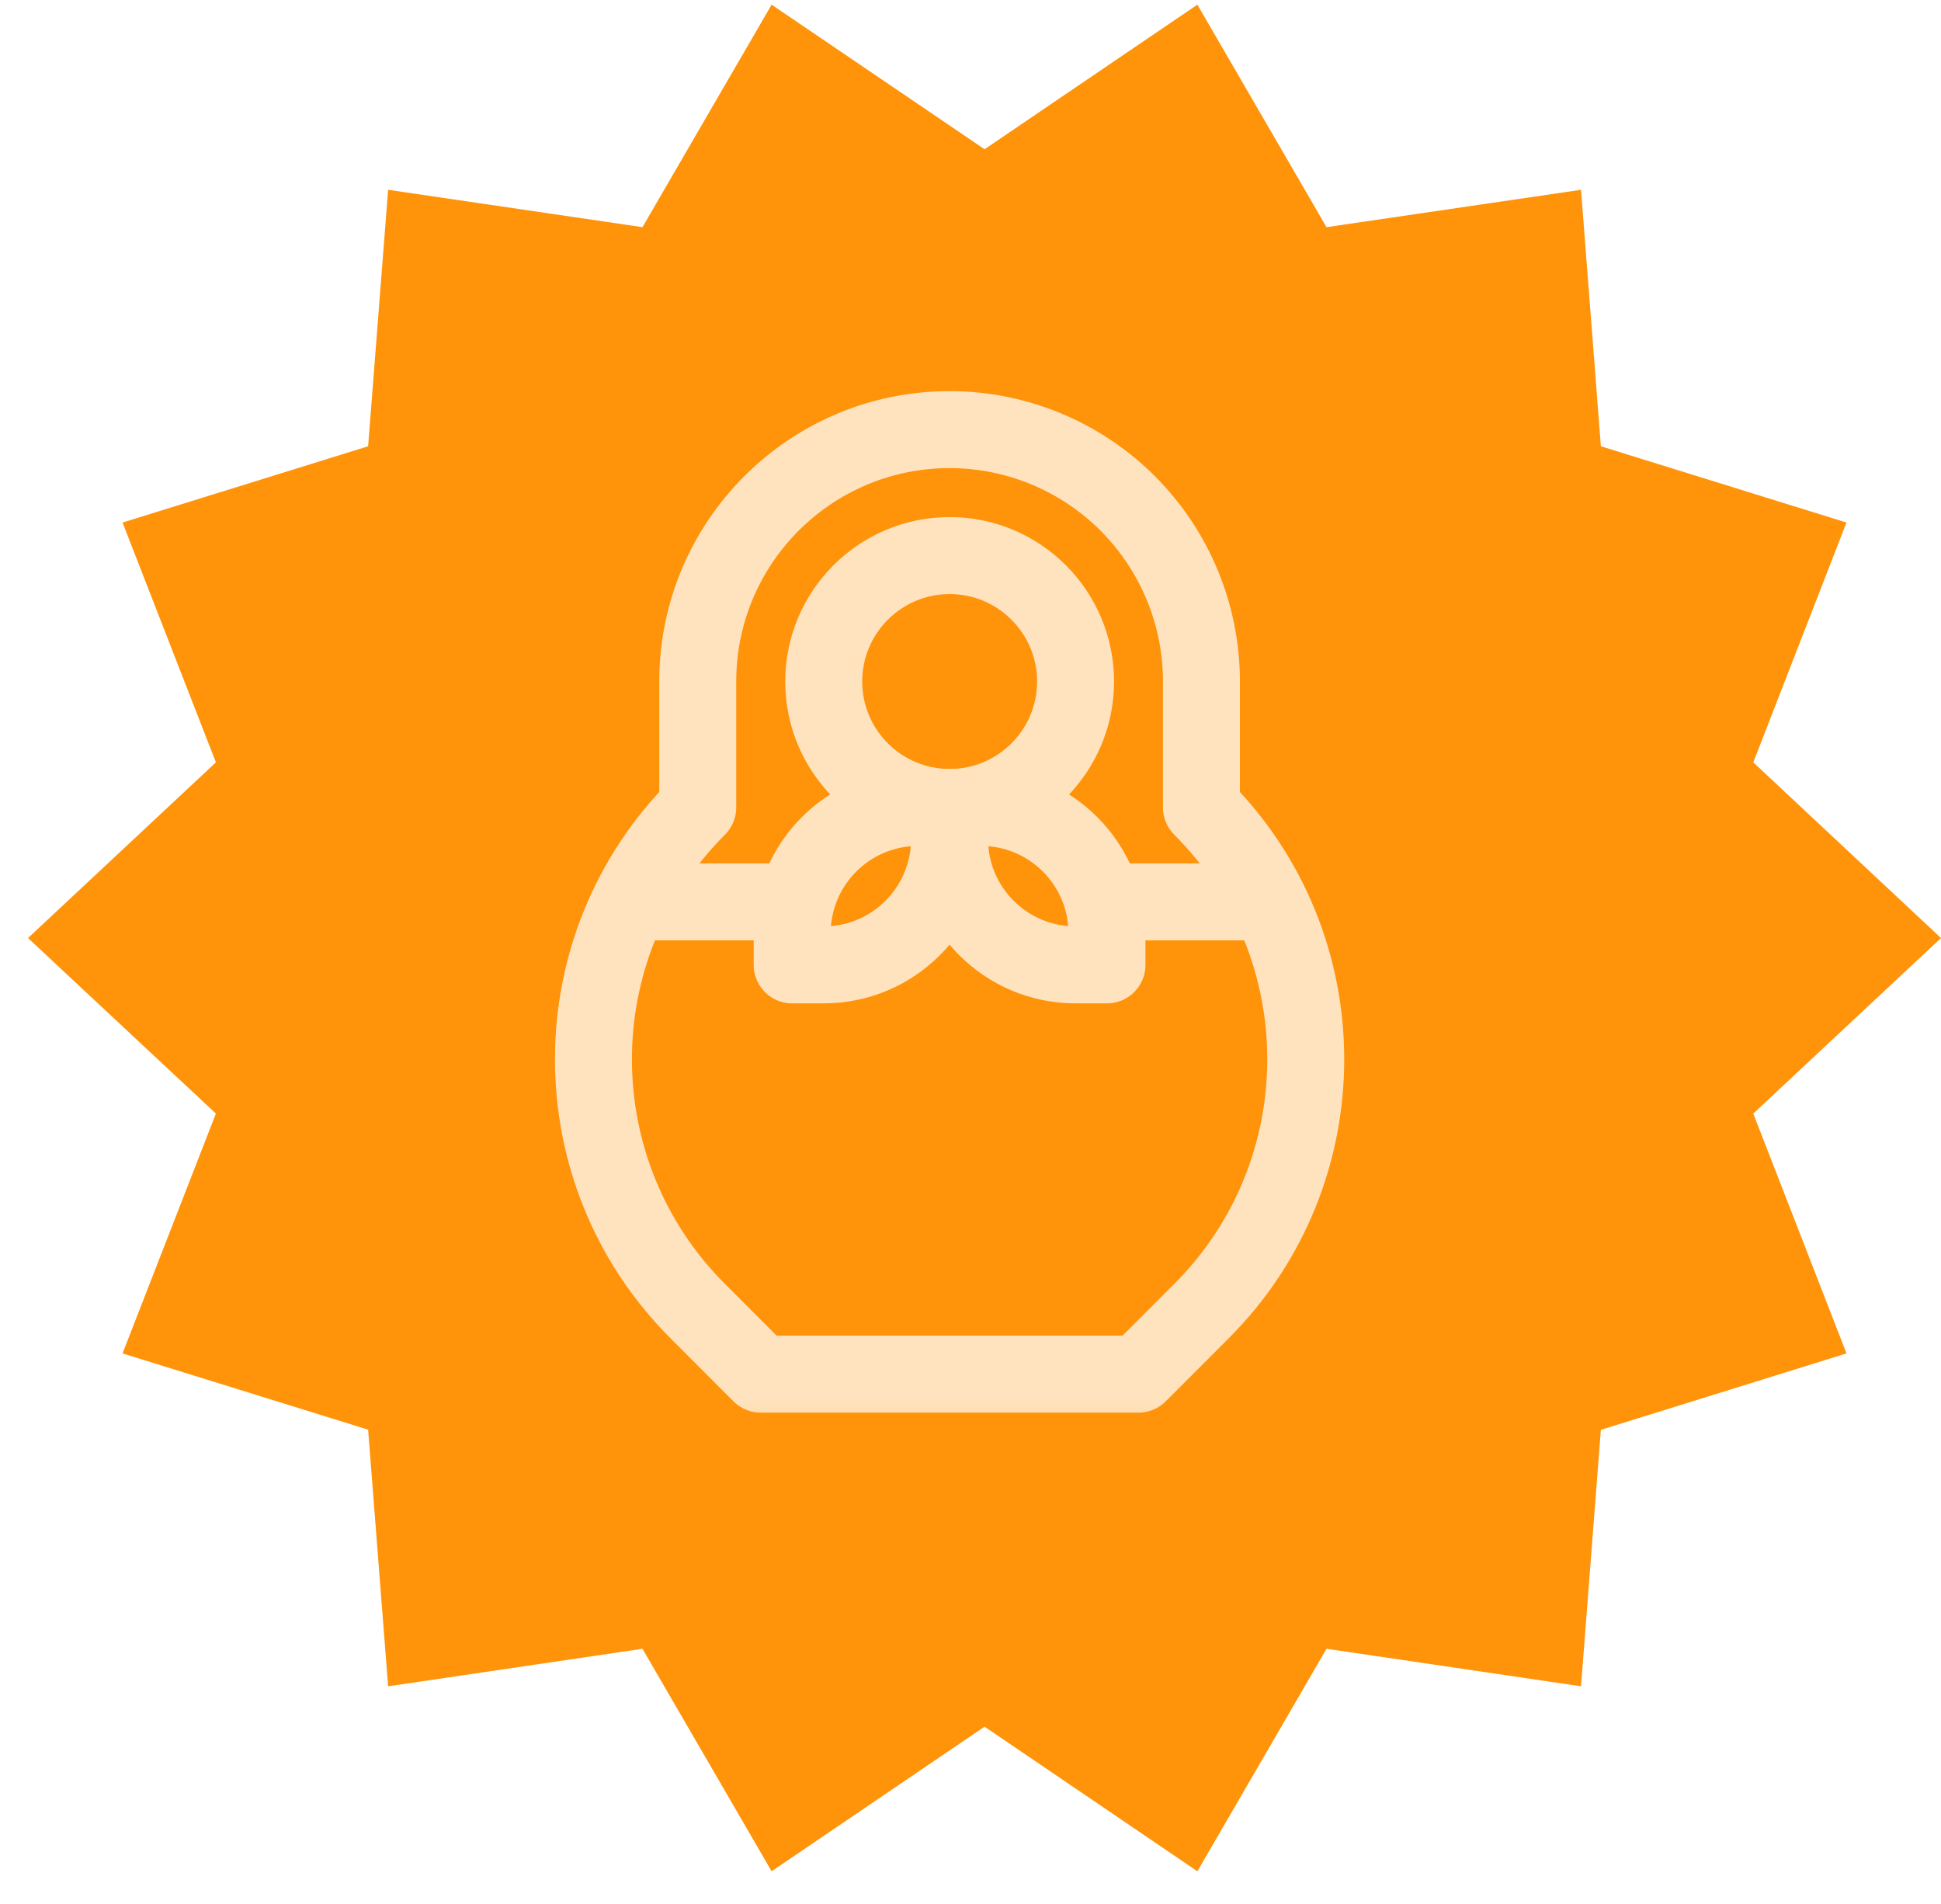 <?xml version="1.0" encoding="UTF-8"?> <svg xmlns="http://www.w3.org/2000/svg" width="52" height="51" viewBox="0 0 52 51" fill="none"><path d="M52 25.127L46.971 29.829L49.468 36.253L42.888 38.3L42.356 45.17L35.538 44.165L32.078 50.125L26.377 46.252L20.672 50.125L17.212 44.165L10.398 45.17L9.862 38.296L3.283 36.253L5.784 29.829L0.75 25.127L5.784 20.421L3.283 13.997L9.862 11.954L10.398 5.084L17.212 6.085L20.672 0.125L26.377 3.998L32.078 0.125L35.538 6.085L42.356 5.084L42.888 11.954L49.468 13.997L46.971 20.421L52 25.127Z" fill="#FF930A"></path><g clip-path="url(#clip0_94_332028)"><mask id="mask0_94_332028" style="mask-type:luminance" maskUnits="userSpaceOnUse" x="12" y="9" width="27" height="30"><path d="M12.002 9.496H38.877V38.815H12.002V9.496Z" fill="white"></path></mask><g mask="url(#mask0_94_332028)"><path d="M32.187 18.255C32.187 16.466 31.476 14.75 30.211 13.484C28.945 12.219 27.229 11.508 25.44 11.508C21.714 11.508 18.693 14.529 18.693 18.255V21.628L18.693 21.629C14.967 25.355 14.967 31.396 18.693 35.121C19.685 36.113 20.38 36.809 20.38 36.809H30.5C30.5 36.809 31.195 36.113 32.187 35.121C35.913 31.396 35.913 25.355 32.187 21.629L32.187 21.628V18.255Z" stroke="#FFE3BF" stroke-width="2.062" stroke-miterlimit="10" stroke-linecap="round" stroke-linejoin="round"></path><path d="M25.442 14.882C27.303 14.882 28.815 16.394 28.815 18.256C28.815 20.117 27.303 21.629 25.442 21.629C23.58 21.629 22.068 20.117 22.068 18.256C22.068 16.394 23.58 14.882 25.442 14.882Z" stroke="#FFE3BF" stroke-width="2.062" stroke-miterlimit="10" stroke-linecap="round" stroke-linejoin="round"></path><path d="M25.439 21.629H24.596C22.733 21.629 21.223 23.139 21.223 25.002V25.846H22.066C23.929 25.846 25.439 24.335 25.439 22.472M25.439 21.629V22.472M25.439 21.629H26.283C28.146 21.629 29.656 23.139 29.656 25.002V25.846H28.813C26.95 25.846 25.439 24.335 25.439 22.472" stroke="#FFE3BF" stroke-width="2.062" stroke-miterlimit="10" stroke-linecap="round" stroke-linejoin="round"></path><path d="M17.012 24.158H21.228" stroke="#FFE3BF" stroke-width="2.062" stroke-miterlimit="10" stroke-linecap="round" stroke-linejoin="round"></path><path d="M29.66 24.158H33.877" stroke="#FFE3BF" stroke-width="2.062" stroke-miterlimit="10" stroke-linecap="round" stroke-linejoin="round"></path></g></g><defs><clipPath id="clip0_94_332028"><rect width="26.875" height="29.318" fill="white" transform="translate(12.002 9.5)"></rect></clipPath></defs></svg> 